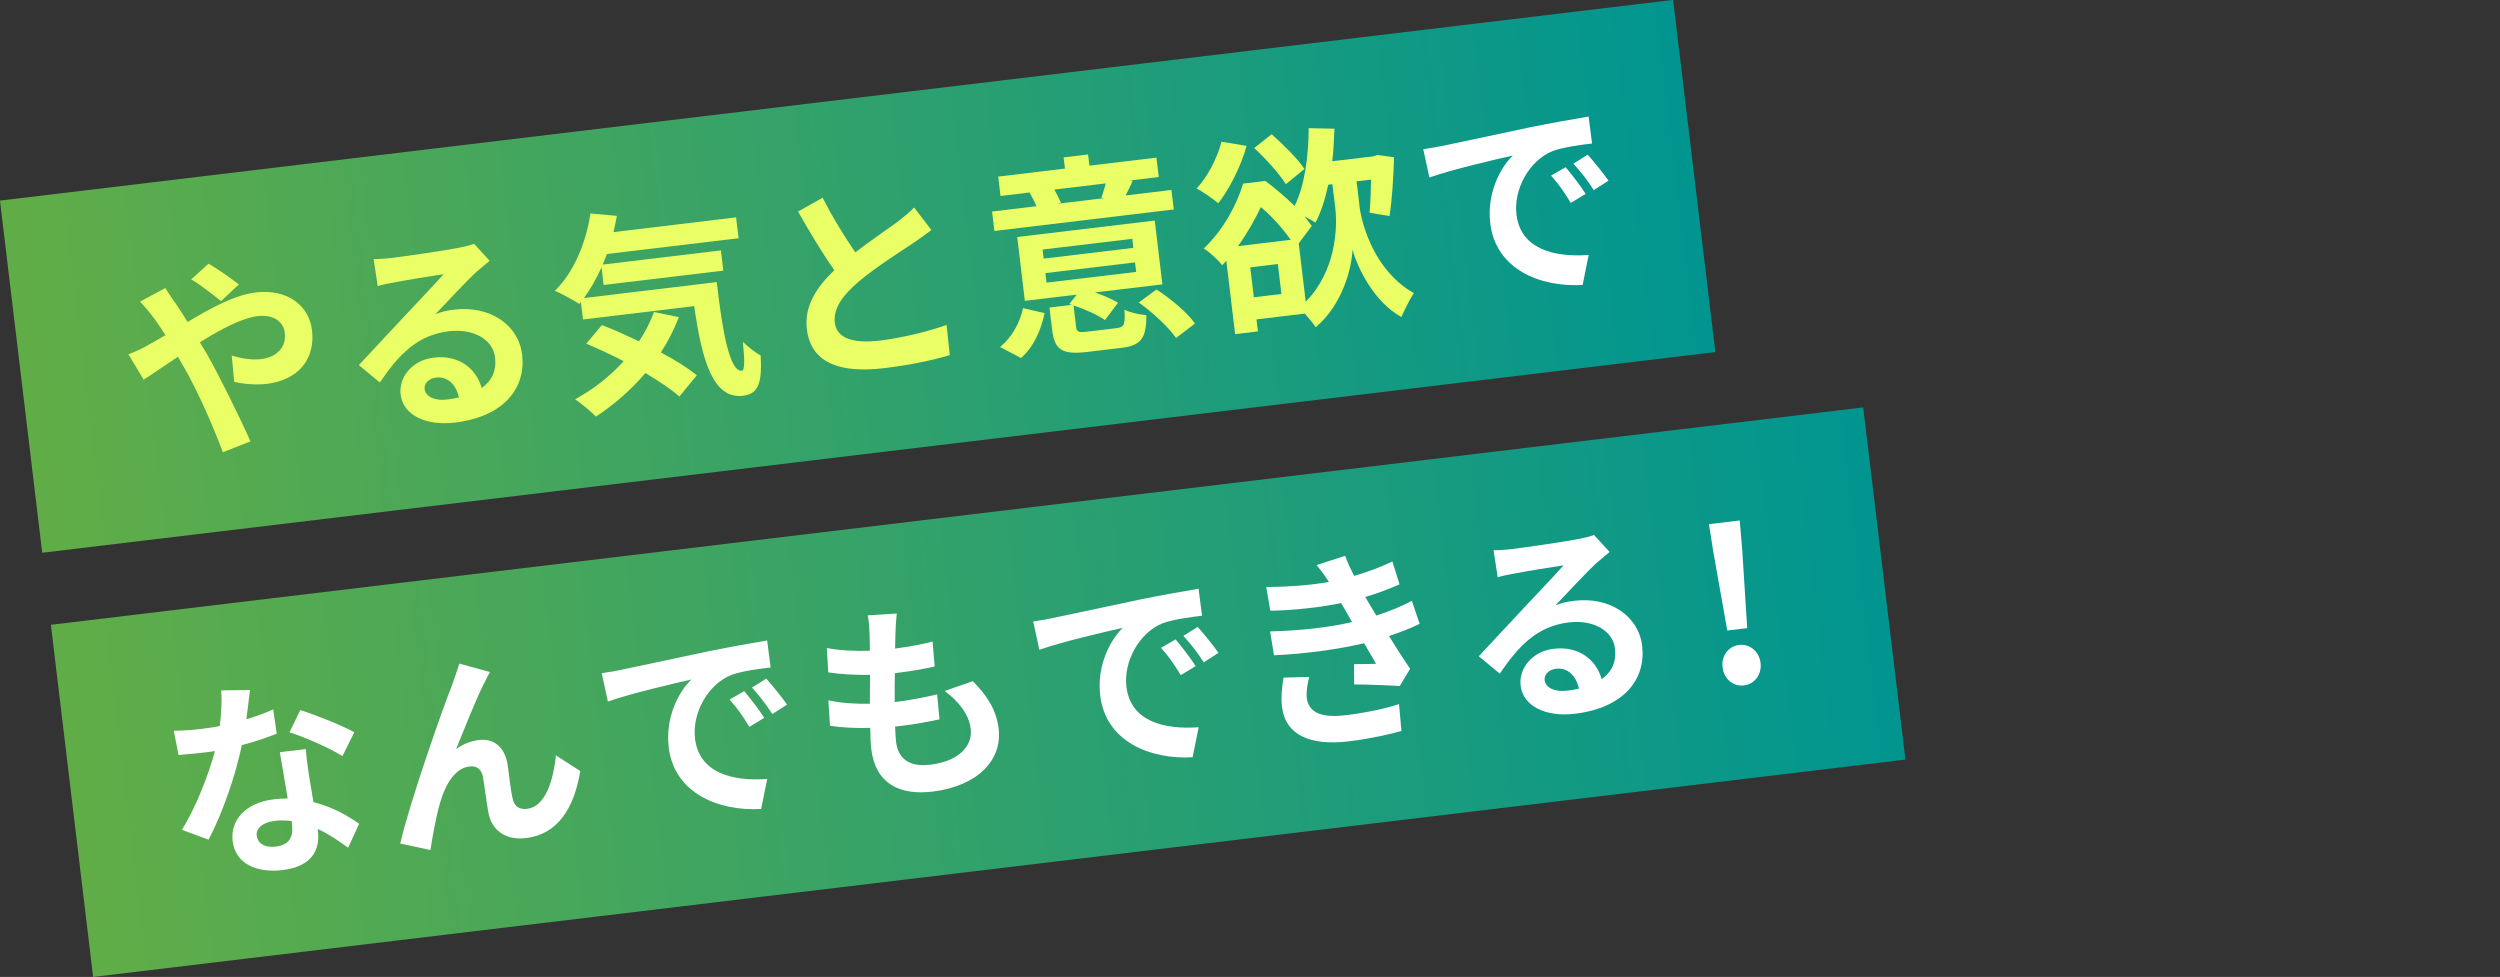 <?xml version="1.0" encoding="UTF-8"?><svg id="_レイヤー_1" xmlns="http://www.w3.org/2000/svg" width="331" height="129.35" xmlns:xlink="http://www.w3.org/1999/xlink" viewBox="0 0 331 129.35"><rect x="0" y="0" width="331" height="129.35" fill="#333333" stroke="none"/><defs><style>.cls-1{fill:url(#_名称未設定グラデーション_100);}.cls-2{fill:#fff;}.cls-3{fill:#eaff66;}.cls-4{fill:url(#_名称未設定グラデーション_100-2);}</style><linearGradient id="_名称未設定グラデーション_100" x1="-1286.62" y1="703.78" x2="-1111.22" y2="703.78" gradientTransform="translate(1638.55 -667.19) scale(1.27 1)" gradientUnits="userSpaceOnUse"><stop offset="0" stop-color="#60ad48"/><stop offset="1" stop-color="#009591"/></linearGradient><linearGradient id="_名称未設定グラデーション_100-2" x1="188.91" y1="760.35" x2="441.82" y2="760.35" gradientTransform="translate(-171.84 -668.7) scale(.96 1)" xlink:href="#_名称未設定グラデーション_100"/></defs><rect class="cls-1" x="2" y="13.11" width="223.11" height="46.96" transform="translate(-3.55 13.78) rotate(-6.84)"/><rect class="cls-4" x="8.67" y="68.17" width="241.67" height="46.96" transform="translate(-9.99 16.07) rotate(-6.84)"/><path class="cls-3" d="m21.89,38.14c.31.47.99,1.55,1.36,2.02.51.76,1.06,1.6,1.58,2.47,3.12-1.87,6.26-3.58,9.03-3.91,4.23-.51,7.07,1.78,7.45,4.99.46,3.88-1.85,6.62-6.03,7.12-1.46.17-3.21-.01-4.27-.28l-.33-3.47c1.27.38,2.69.61,3.85.47,2.09-.25,3.41-1.54,3.17-3.52-.17-1.42-1.49-2.42-3.55-2.18-2.12.25-4.94,1.75-7.69,3.47l.97,1.61c1.62,2.86,4.42,8.52,5.73,11.51l-3.65,1.43c-1.27-3.36-3.23-7.9-5.03-11.03l-.92-1.61c-1.83,1.21-3.45,2.36-4.54,3.03l-2.02-3.35c1.01-.38,2.17-.94,2.59-1.22.76-.4,1.54-.86,2.32-1.32-.51-.79-.99-1.52-1.49-2.2-.47-.65-1.25-1.58-1.88-2.24l3.35-1.79Zm7.37,1.72c-1.08-.86-2.77-2.19-3.94-2.87l2.29-2.08c1.08.63,2.93,1.88,4.01,2.75l-2.35,2.21Z"/><path class="cls-3" d="m64.83,34.52c-.61.5-1.19.99-1.75,1.48-1.33,1.21-3.89,4-5.43,5.6.88-.36,1.64-.51,2.52-.61,4.62-.55,8.48,1.95,8.96,5.97.52,4.35-2.33,8.2-8.9,8.99-3.79.46-6.86-.96-7.19-3.72-.27-2.23,1.49-4.54,4.38-4.88,3.35-.4,5.63,1.45,6.36,4.02,1.39-.99,1.97-2.36,1.77-4.03-.3-2.48-2.97-3.86-6.13-3.48-4.17.5-6.62,3.09-9.13,6.78l-2.78-2.3c1.73-1.82,4.66-5.03,6.12-6.56,1.36-1.46,3.91-4.12,5.11-5.48-1.4.2-5.11.81-6.53,1.09-.74.12-1.58.3-2.2.49l-.54-3.58c.78,0,1.72-.06,2.49-.16,1.43-.17,7.23-1.01,8.76-1.33,1.12-.22,1.73-.41,2.05-.53l2.05,2.24Zm-4.07,18.11c-.38-1.77-1.54-2.81-3.02-2.64-1.02.12-1.6.81-1.52,1.51.12,1.03,1.36,1.59,2.95,1.4.58-.07,1.09-.16,1.58-.27Z"/><path class="cls-3" d="m94.9,37.34c.75,6.7,1.74,11.93,3.33,11.74.41-.08.35-1.54.13-3.81.72.68,1.65,1.42,2.36,1.81.17,3.52-.23,5.06-2.34,5.32-4.01.48-5.45-4.75-6.47-11.87l-14.72,1.77-.28-2.31-.22.25c-.7-.48-2.37-1.36-3.22-1.74,2.47-2.42,4.1-6.26,4.71-10.24l3.49.32c-.14.72-.27,1.45-.44,2.15l16.23-1.95.33,2.76-17.44,2.09c-.17.47-.36.95-.56,1.4l15.66-1.88.32,2.68-15.85,1.9-.28-2.34c-.68,1.52-1.46,2.89-2.33,4.07l17.58-2.11Zm-5.01,4.65c-.64,1.63-1.43,3.2-2.39,4.67,1.88.99,3.56,2.06,4.76,3.02l-2.31,2.82c-1.09-.97-2.7-2.03-4.5-3.11-1.93,2.27-4.18,4.21-6.55,5.77-.61-.63-1.97-1.77-2.76-2.3,2.43-1.31,4.62-3.04,6.44-5.04-1.69-.87-3.4-1.66-4.96-2.32l2.07-2.46c1.52.58,3.22,1.34,4.91,2.16.83-1.23,1.48-2.53,1.99-3.89l3.29.68Z"/><path class="cls-3" d="m123.32,30.45c-.76.6-1.59,1.18-2.51,1.8-1.6,1.07-4.81,3.09-7.09,5.01-2.1,1.78-3.42,3.55-3.19,5.47.24,1.98,2.26,2.81,6.02,2.36,2.8-.34,6.43-1.22,8.78-2.07l.42,4c-2.26.67-5.11,1.29-8.66,1.72-5.41.65-9.69-.39-10.26-5.14-.37-3.07,1.26-5.55,3.63-7.82-1.55-2.22-3.22-4.99-4.8-7.77l3.26-1.83c1.39,2.75,2.97,5.25,4.32,7.23,2.07-1.58,4.28-3.09,5.49-3.97.94-.74,1.68-1.3,2.3-1.97l2.28,2.98Z"/><path class="cls-3" d="m155.42,27.73l-23.76,2.85-.31-2.57,5.88-.71c-.23-.57-.59-1.23-.91-1.79l.13-.04-3.98.48-.31-2.57,8.84-1.06-.18-1.48,3.24-.39.18,1.48,8.87-1.06.31,2.57-3.87.46.42.03c-.33.78-.67,1.41-.94,1.95l6.07-.73.31,2.57Zm-23,18.21c1.57-1.29,2.62-3.23,3.03-5.14l2.86.65c-.49,2.21-1.37,4.41-3.13,5.95l-2.76-1.45Zm15.42-2.5c1.02-.12,1.14-.45,1.04-2.44.68.37,2.03.66,2.9.73.01,3.14-.77,4.03-3.33,4.33l-4.42.53c-3.46.42-4.41-.29-4.73-2.94l-.35-2.93,2.97-.36-.35-.1.99-1.25-6.87.82-1.01-8.45,18.21-2.18,1.01,8.45-8.93,1.07c1.16.4,2.31.91,3.06,1.36l-1.73,2.3c-.91-.65-2.62-1.44-4.16-1.93l.33,2.79c.09.75.32.81,1.56.66l3.79-.45Zm-9.66-9.2l11.87-1.42-.14-1.2-11.87,1.42.14,1.2Zm.38,3.18l11.87-1.42-.15-1.26-11.87,1.42.15,1.26Zm1.03-12.32c.35.61.68,1.28.88,1.73l-.35.13,6.1-.73-.4-.04c.18-.56.43-1.3.58-1.91l-6.81.82Zm13.54,13.23c1.85,1.22,4.07,3.02,5.08,4.51l-2.5,1.91c-.95-1.39-3.08-3.37-4.94-4.7l2.36-1.73Z"/><path class="cls-3" d="m165.05,19.33c-.76,2.72-2.27,5.67-3.74,7.58-.65-.52-2.05-1.54-2.88-1.95,1.46-1.56,2.7-3.95,3.3-6.2l3.33.56Zm14.93,7.86c.34,2.84,2.17,8.79,7.21,11.61-.49.76-1.26,2.27-1.65,3.17-3.63-1.97-5.83-6.57-6.47-8.93-.09,2.5-1.35,7.32-4.87,10.29-.31-.47-.9-1.19-1.44-1.81l-6.4.77.19,1.59-3.02.36-1.17-9.73c-.17.22-.34.41-.54.6-.56-.7-1.66-1.75-2.44-2.2,2.72-2.62,4.39-5.9,5.21-8.6l2.94-.35c1.28.95,2.68,2.14,3.88,3.3,1.3-2.62,1.84-6.47,1.86-10.29l3.41.07c-.05,1.48-.12,2.9-.29,4.31l5.49-.66.48-.17,2.21.3c-.07,2.7-.28,5.81-.6,7.79l-2.64-.45c.11-1.15.17-2.77.2-4.38l-1.92.23.38,3.18Zm-9.09,4.57c-.98-1.41-2.46-3.1-3.95-4.34-.76,1.59-1.74,3.38-3.03,5.17l6.98-.84Zm-1.71,3.2l-3.65.44.48,3.96,3.65-.44-.47-3.96Zm1.07-10.57c-.83-1.34-2.66-3.39-4.2-4.79l2.32-1.83c1.53,1.37,3.45,3.24,4.34,4.6l-2.46,2.02Zm2.62,15.56c3.95-3.98,4.25-9.68,3.92-12.41l-.38-3.15-.55.07c-.41,1.92-.96,3.62-1.68,5.01-.33-.21-.9-.51-1.46-.79.36.41.69.85.96,1.24l-1.73,2.3.93,7.73Z"/><path class="cls-2" d="m191.07,19.3c2.26-.47,6.71-1.43,11.63-2.47,2.78-.56,5.72-1.08,7.63-1.4l.46,3.57c-1.46.17-3.79.48-5.2.99-3.19,1.29-5.21,5.15-4.81,8.41.54,4.55,4.92,5.69,9.56,5.36l-.8,3.97c-5.76.32-11.51-2.16-12.23-8.15-.48-3.99,1.32-7.37,2.99-8.99-2.33.53-7.97,1.83-11.05,2.91l-.81-3.75c1.1-.16,2.13-.34,2.65-.46Zm18.87,6.37l-1.97,1.2c-.87-1.45-1.58-2.47-2.61-3.62l1.93-1.11c.78.92,2,2.48,2.65,3.53Zm3.02-1.75l-1.94,1.25c-.92-1.42-1.68-2.37-2.7-3.5l1.89-1.19c.8.89,2.04,2.41,2.75,3.43Z"/><path class="cls-2" d="m36.63,97.14c-1.2.48-2.83,1.05-4.61,1.51-.83,4.03-2.59,9.11-4.41,12.52l-3.53-1.3c1.87-2.97,3.53-7.3,4.38-10.43-.46.08-.93.14-1.4.19-1.13.13-2.23.24-3.42.33l-.63-3.21c1.2,0,2.66-.12,3.65-.24.8-.1,1.62-.22,2.44-.38.2-1.58.3-3.29.19-4.72l3.81-.06c-.11.92-.28,2.35-.48,3.88,1.29-.38,2.52-.84,3.55-1.3l.47,3.2Zm3.87,2.05c.06,1.18.25,2.32.42,3.54.12.78.34,2.11.58,3.47,2.44.61,4.53,1.78,6.05,2.87l-1.46,3.17c-1.07-.78-2.44-1.75-4.03-2.49l.03.25c.31,2.57-.83,4.74-4.7,5.2-3.38.4-6.23-.81-6.59-3.85-.32-2.71,1.65-5.06,5.44-5.52.63-.08,1.27-.1,1.85-.11-.33-2.05-.76-4.46-1.04-6.13l3.43-.41Zm-1.9,9.51c-.74-.08-1.46-.11-2.23-.02-1.57.19-2.5.98-2.38,1.96.12,1.03,1.06,1.63,2.54,1.45,1.84-.22,2.31-1.38,2.14-2.86l-.06-.53Zm6.74-8.59c-1.72-1.09-5.04-2.54-7.01-3.15l1.43-2.94c2.05.63,5.66,2.09,7.15,2.93l-1.57,3.16Z"/><path class="cls-2" d="m64.15,90.36c-1.11,2.14-2.71,6.24-3.76,8.83.95-.71,1.96-1.08,3-1.21,2.03-.24,3.43.95,3.81,3.22.2,1.22.39,3.46.69,4.59.21,1.08,1,1.41,1.91,1.3,2.33-.28,3.45-3.55,3.8-7.08l3.23,2.08c-.83,4.94-2.98,8.36-7.18,8.87-2.97.36-4.62-1.31-4.97-3.31-.29-1.47-.53-3.73-.75-4.83-.2-.97-.79-1.46-1.78-1.34-1.87.22-3.15,2.3-3.84,4.68-.55,1.71-1.09,4.88-1.32,6.38l-4-.85c1.34-5.76,5.69-18.05,6.81-20.85.27-.8.65-1.75,1.01-2.98l4.06,1.12c-.23.37-.48.91-.72,1.39Z"/><path class="cls-2" d="m82.31,88.67c2.26-.47,6.71-1.43,11.63-2.47,2.77-.56,5.72-1.08,7.63-1.4l.46,3.57c-1.46.17-3.79.48-5.2.99-3.19,1.29-5.21,5.15-4.81,8.42.54,4.55,4.92,5.69,9.56,5.36l-.81,3.97c-5.76.32-11.51-2.16-12.23-8.15-.48-3.99,1.32-7.37,2.99-8.99-2.33.53-7.97,1.83-11.05,2.91l-.81-3.75c1.1-.16,2.13-.34,2.65-.46Zm18.87,6.37l-1.97,1.2c-.87-1.45-1.58-2.47-2.61-3.62l1.93-1.11c.78.92,2,2.48,2.65,3.53Zm3.02-1.75l-1.94,1.25c-.92-1.42-1.68-2.37-2.7-3.5l1.89-1.19c.8.89,2.04,2.41,2.75,3.43Z"/><path class="cls-2" d="m128.79,90.17c2.09,2.12,3.15,3.98,3.43,6.32.5,4.16-2.82,7.61-8.78,8.32-4.28.51-7.53-1.02-8.08-5.62-.08-.67-.12-1.66-.14-2.81-2,.04-3.82-.05-5.33-.29l-.21-3.37c1.83.4,3.71.49,5.49.45.02-1.25,0-2.55.02-3.82-1.92.03-3.88-.07-5.53-.33l-.19-3.23c1.63.34,3.7.43,5.7.37,0-.85-.03-1.61-.04-2.23-.04-.76-.07-1.55-.24-2.46l3.84-.24c-.1,1.03-.15,1.77-.17,2.51-.02.48-.02,1.22-.05,2.13,1.95-.26,3.69-.58,4.96-.93l.28,3.3c-1.6.36-3.07.62-5.27.89-.02,1.25-.03,2.58-.02,3.82l.19-.02c1.67-.2,3.66-.58,5.43-.99l.31,3.3c-1.52.32-3.1.63-4.78.83-.36.04-.74.09-1.1.13.04.82.07,1.52.13,2.02.27,2.26,1.79,3.35,4.49,3.03,3.79-.45,5.67-2.46,5.39-4.75-.22-1.87-1.48-3.53-3.44-5.02l3.72-1.29Z"/><path class="cls-2" d="m139.43,81.82c2.26-.47,6.71-1.43,11.63-2.47,2.78-.56,5.72-1.08,7.63-1.4l.46,3.57c-1.46.17-3.79.48-5.2.99-3.19,1.29-5.21,5.15-4.81,8.42.54,4.55,4.92,5.69,9.56,5.36l-.8,3.97c-5.76.32-11.51-2.16-12.23-8.15-.48-3.99,1.32-7.37,2.99-8.99-2.33.53-7.97,1.83-11.05,2.91l-.81-3.75c1.09-.16,2.13-.34,2.65-.46Zm18.87,6.37l-1.97,1.2c-.87-1.45-1.58-2.47-2.61-3.62l1.93-1.11c.78.92,2,2.48,2.65,3.53Zm3.02-1.75l-1.94,1.25c-.92-1.42-1.68-2.37-2.7-3.5l1.89-1.19c.8.89,2.04,2.41,2.75,3.43Z"/><path class="cls-2" d="m187.97,82.59c-1.08.55-2.51,1.09-4.07,1.62.86,1.4,1.83,2.92,2.8,4.33l-1.37,2.29c-1.54-.1-4.2-.2-6.04-.21l-.02-2.69c1.09.01,2.17-.03,2.92-.04l-1.58-2.73c-3.36.8-7.77,1.41-11.93,1.6l-.52-3.16c4.11-.1,7.82-.54,10.86-1.24l-.6-1.03-.85-1.48c-2.64.54-6.04.95-9.38,1.01l-.54-3.13c3.14-.04,5.88-.25,8.28-.68v-.03c-.62-.95-1.05-1.51-1.61-2.21l3.78-1.22c.29.81.71,1.73,1.18,2.66,1.8-.53,3.51-1.16,5.07-1.91l.95,3.03c-1.35.59-2.79,1.15-4.54,1.67l.67,1.14.8,1.32c2.04-.67,3.55-1.33,4.7-1.95l1.03,3.04Zm-14.62,7.02c-.26.88-.42,2.09-.34,2.76.21,1.73,1.56,2.75,5.1,2.33,2.58-.31,5.25-.85,7.12-1.48l.32,3.56c-1.48.43-4.22,1.04-6.94,1.37-5.08.61-8.42-.77-8.88-4.59-.15-1.26.03-2.78.21-3.84l3.42-.1Z"/><path class="cls-2" d="m213.12,73.07c-.61.5-1.19.99-1.75,1.48-1.33,1.21-3.89,4-5.43,5.6.88-.36,1.64-.51,2.52-.61,4.61-.55,8.48,1.95,8.96,5.97.52,4.35-2.33,8.2-8.9,8.99-3.79.46-6.86-.96-7.19-3.72-.27-2.23,1.49-4.54,4.37-4.88,3.35-.4,5.63,1.45,6.36,4.02,1.39-.99,1.97-2.36,1.77-4.03-.3-2.48-2.97-3.86-6.13-3.48-4.18.5-6.62,3.09-9.13,6.78l-2.78-2.3c1.73-1.82,4.66-5.03,6.12-6.56,1.36-1.46,3.91-4.12,5.11-5.48-1.4.2-5.11.81-6.53,1.09-.74.12-1.58.3-2.2.49l-.54-3.58c.78,0,1.72-.06,2.49-.16,1.43-.17,7.24-1.01,8.76-1.33,1.12-.22,1.74-.41,2.05-.53l2.05,2.24Zm-4.07,18.11c-.38-1.77-1.54-2.82-3.02-2.64-1.02.12-1.6.81-1.52,1.51.12,1.03,1.36,1.59,2.95,1.4.58-.07,1.1-.16,1.58-.27Z"/><path class="cls-2" d="m226.87,73.26l-.6-3.86,4.07-.49.33,3.89.66,10.36-2.64.32-1.81-10.22Zm1.2,15.11c-.18-1.51.75-2.81,2.18-2.98,1.43-.17,2.67.87,2.85,2.38.18,1.51-.78,2.81-2.21,2.98-1.43.17-2.64-.87-2.82-2.38Z"/></svg>